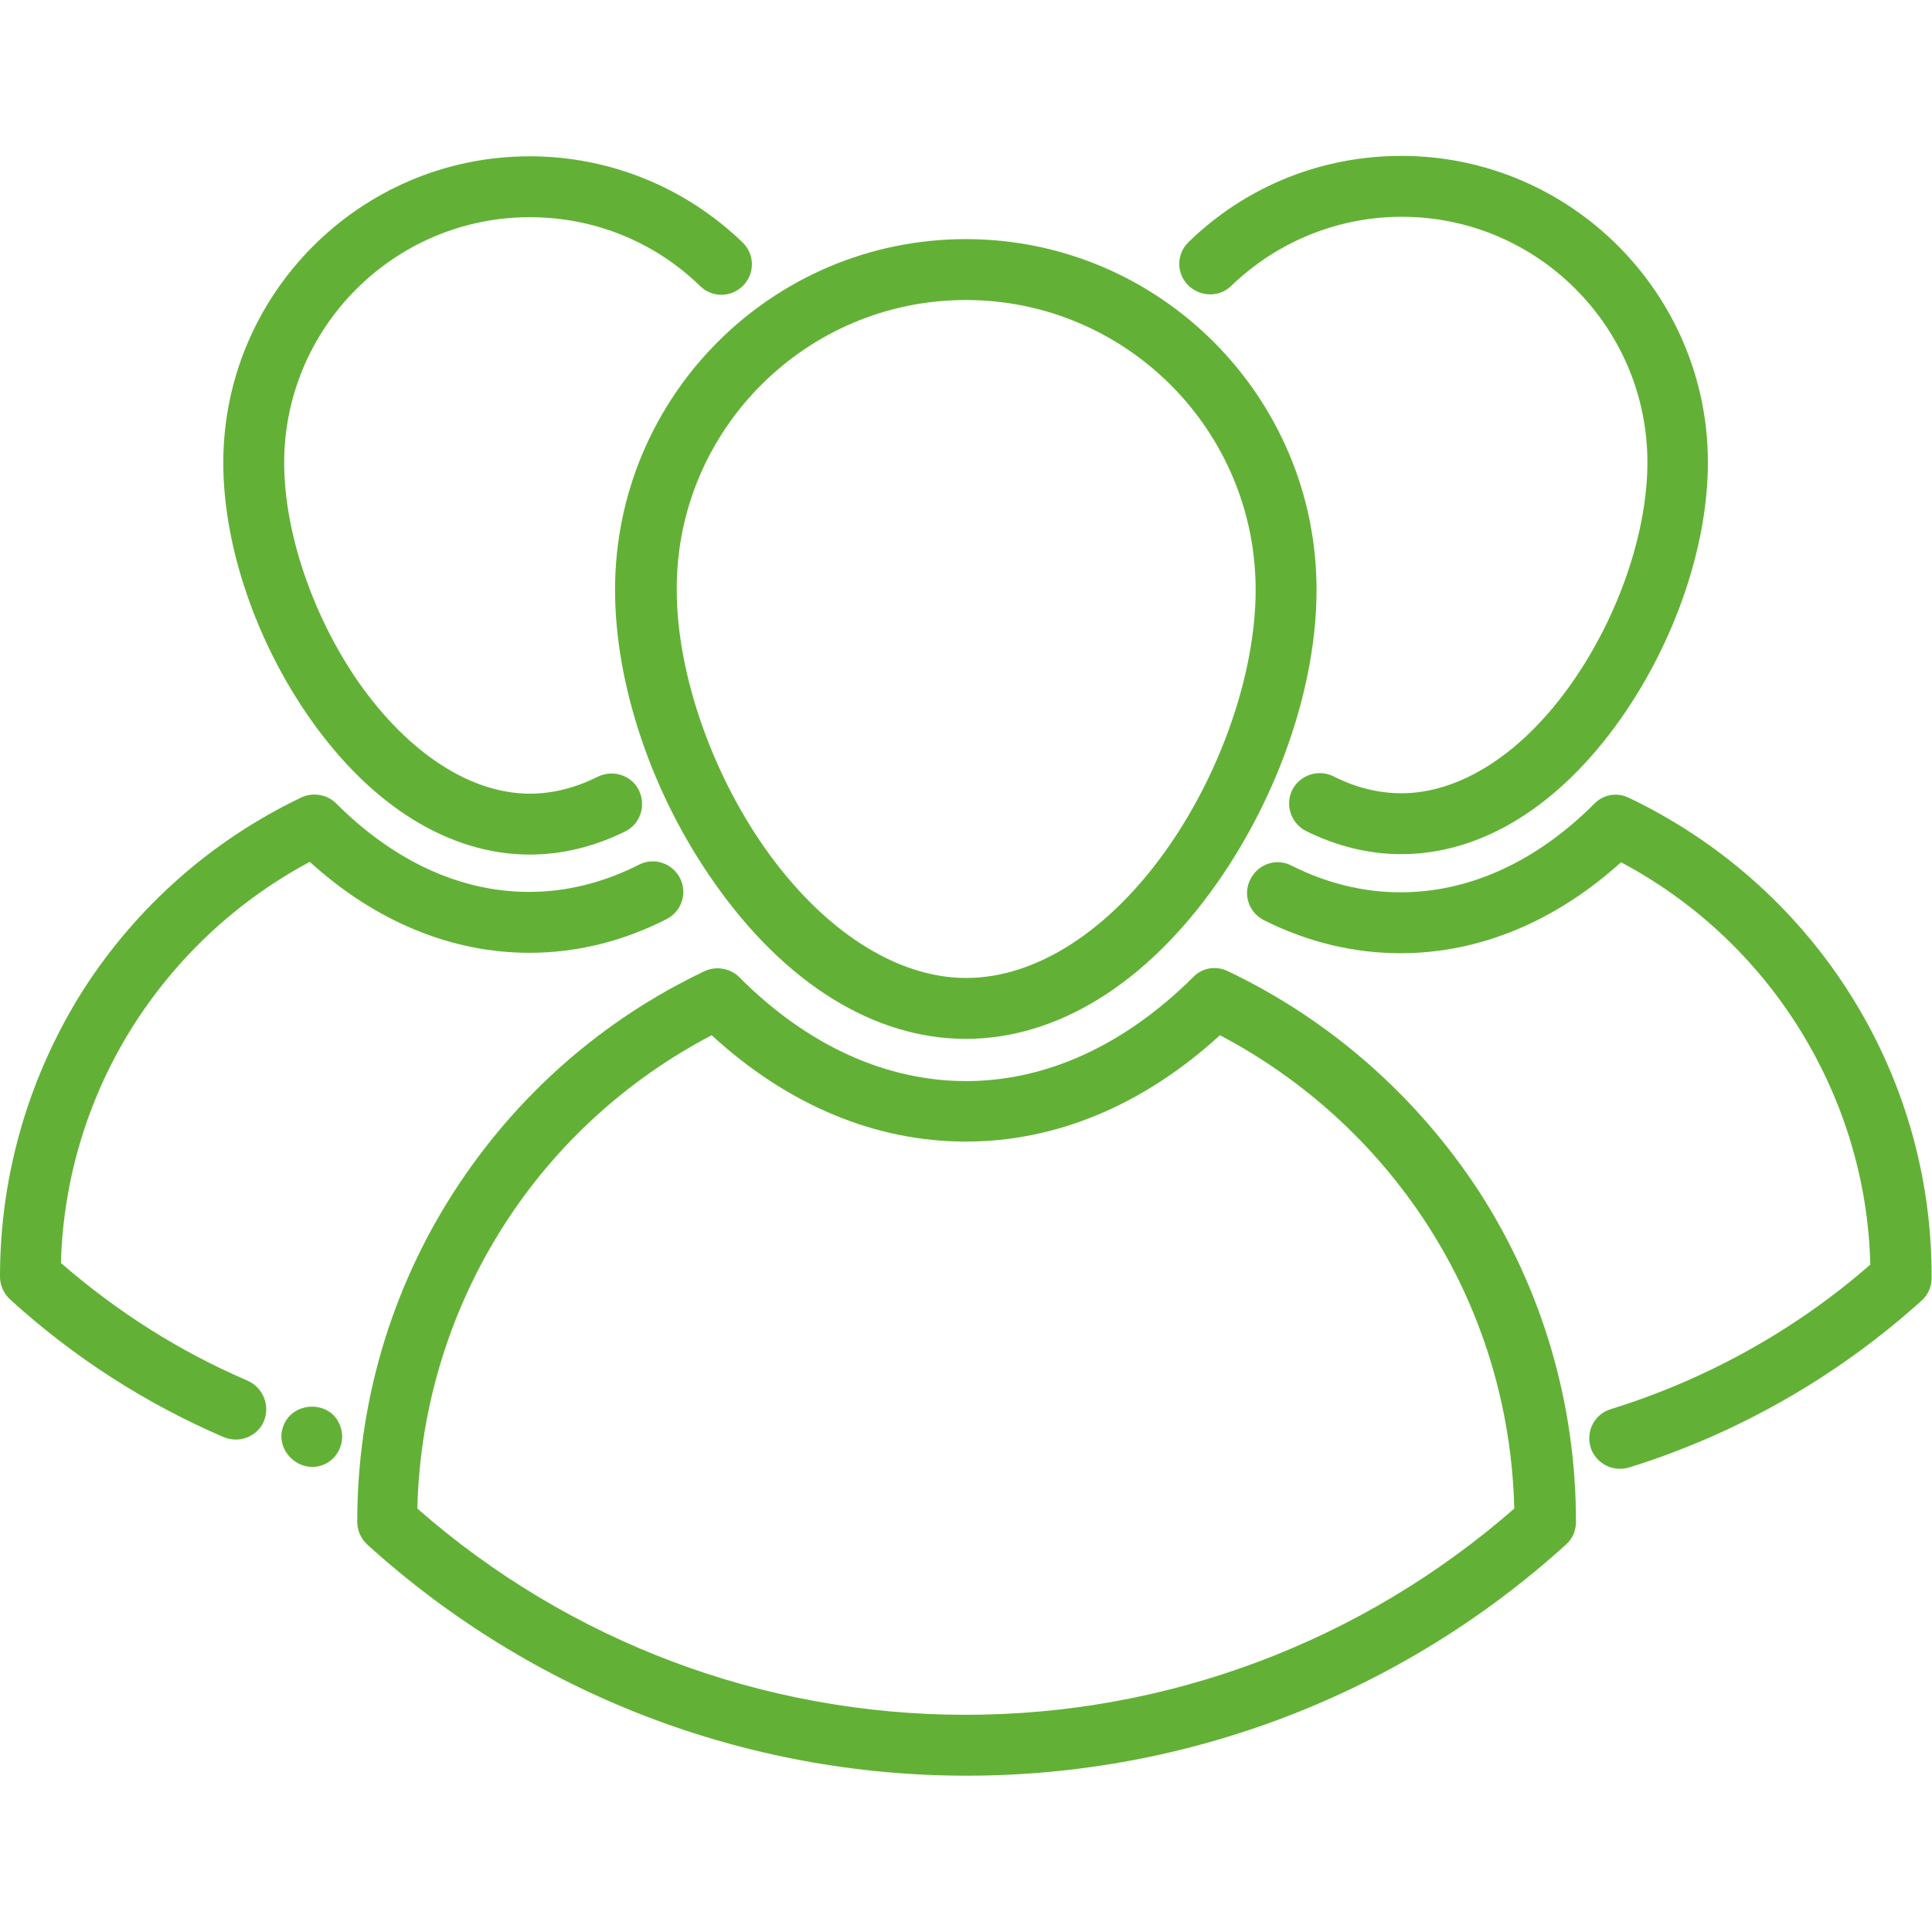 <svg xmlns="http://www.w3.org/2000/svg" xmlns:xlink="http://www.w3.org/1999/xlink" id="Layer_1" x="0px" y="0px" viewBox="0 0 475.9 475.9" style="enable-background:new 0 0 475.9 475.9;" xml:space="preserve"><style type="text/css"> .st0{fill:#62B136;}</style><g> <g> <g> <path class="st0" d="M151.5,145.3c0,23.4,9.1,50.4,24.5,72.2c17.4,24.8,39.4,38.4,61.9,38.4c22.5,0,44.5-13.6,61.9-38.4 c15.3-21.8,24.5-48.8,24.5-72.2c0-47.6-38.7-86.4-86.4-86.4S151.5,97.6,151.5,145.3z M237.9,73.9c39.4,0,71.4,32,71.4,71.4 c0,20.1-8.3,44.5-21.7,63.6c-14.3,20.4-32.4,32-49.6,32s-35.3-11.7-49.6-32c-13.4-19.1-21.7-43.5-21.7-63.6 C166.5,105.9,198.6,73.9,237.9,73.9z"></path> <path class="st0" d="M302.4,239.2c-2.9-1.4-6.3-0.8-8.5,1.5c-16.8,16.7-36.1,25.6-55.9,25.6c-19.8,0-39.2-8.8-55.9-25.6 c-2.2-2.2-5.7-2.8-8.5-1.5c-25.3,12-46.6,30.8-61.8,54.4c-15.6,24.2-23.8,52.3-23.8,81.2v0.1c0,2.1,0.9,4.1,2.5,5.6 c40.5,36.7,92.9,56.9,147.6,56.9s107.1-20.2,147.6-56.9c1.6-1.4,2.5-3.4,2.5-5.6v-0.1c0-28.9-8.2-57-23.8-81.2 C349,270,327.6,251.2,302.4,239.2z M237.9,422.4c-49.9,0-97.7-18-135.1-50.8c0.6-24.9,8-49,21.4-69.9 c12.7-19.8,30.3-35.8,51.1-46.7c18.7,17.2,40.3,26.2,62.6,26.2c22.3,0,43.8-9,62.6-26.2c20.7,10.9,38.3,26.9,51.1,46.7 c13.5,20.9,20.8,45,21.4,69.9C335.6,404.3,287.8,422.4,237.9,422.4z"></path> <path class="st0" d="M455.1,243.9c-13.2-20.5-31.9-36.9-53.9-47.4c-2.9-1.4-6.3-0.8-8.5,1.5c-14.3,14.3-30.8,21.8-47.7,21.8 c-9.1,0-18.2-2.2-26.9-6.6c-3.7-1.9-8.2-0.4-10.1,3.4c-1.9,3.7-0.4,8.2,3.4,10.1c10.8,5.4,22.1,8.1,33.6,8.1 c19.3,0,38-7.7,54.3-22.4c17.5,9.3,32.3,22.9,43.1,39.7c11.4,17.8,17.8,38.2,18.3,59.4c-18.5,16.2-40.6,28.4-63.9,35.6 c-4,1.2-6.2,5.4-5,9.4c1,3.2,4,5.3,7.2,5.3c0.7,0,1.5-0.1,2.2-0.3c26.5-8.2,51.4-22.4,72.1-41.1c1.6-1.4,2.5-3.4,2.5-5.6v-0.1 C475.9,289.5,468.7,265,455.1,243.9z"></path> <path class="st0" d="M130.5,210.5c7.9,0,15.8-1.9,23.5-5.7c3.7-1.8,5.2-6.3,3.4-10.1c-1.8-3.7-6.3-5.2-10.1-3.4 c-5.6,2.8-11.2,4.2-16.8,4.2c-14.5,0-29.8-9.9-42-27.2C77.1,152,70,131.2,70,114c0-33.4,27.2-60.5,60.5-60.5c15.8,0,30.7,6,42,17 c3,2.9,7.7,2.8,10.6-0.2c2.9-3,2.8-7.7-0.2-10.6c-14.1-13.6-32.8-21.2-52.4-21.2C88.8,38.5,55,72.4,55,114 c0,20.4,8,43.9,21.3,62.9C91.4,198.5,110.7,210.5,130.5,210.5z"></path> <path class="st0" d="M61,340.1c-16.8-7.2-32.2-17-46-29c0.6-21.1,6.9-41.5,18.3-59.2c10.8-16.7,25.6-30.3,43-39.6 c16.2,14.7,34.9,22.4,54.1,22.4c11.6,0,23-2.8,33.8-8.3c3.7-1.9,5.2-6.4,3.3-10.1s-6.4-5.2-10.1-3.3c-8.7,4.4-17.8,6.7-27.1,6.7 c-16.8,0-33.2-7.5-47.5-21.8c-2.2-2.2-5.7-2.8-8.5-1.5c-22,10.5-40.5,26.8-53.7,47.3C7.2,264.8,0,289.2,0,314.4v0.1 c0,2.1,0.9,4.1,2.5,5.6c15.6,14.2,33.3,25.6,52.6,33.9c1,0.4,2,0.6,3,0.6c2.9,0,5.7-1.7,6.9-4.5C66.6,346.2,64.8,341.8,61,340.1z "></path> <path class="st0" d="M69.9,351c-2.7,6.4,4.5,12.8,10.6,9.4c3.2-1.8,4.7-5.9,3.2-9.4C81.3,344.9,72.3,345.1,69.9,351z"></path> <path class="st0" d="M83.7,351C83.9,351.5,83.5,350.5,83.7,351L83.7,351z"></path> <path class="st0" d="M303.3,70.4c11.3-10.9,26.3-17,42-17c33.4,0,60.5,27.2,60.5,60.5c0,17.2-7.1,37.9-18.6,54.3 c-12.1,17.3-27.4,27.2-42,27.2c-5.6,0-11.3-1.4-16.8-4.2c-3.7-1.8-8.2-0.3-10.1,3.4c-1.8,3.7-0.3,8.2,3.4,10.1 c7.7,3.8,15.6,5.7,23.5,5.7c19.8,0,39-11.9,54.2-33.6c13.3-19,21.3-42.5,21.3-62.9c0-41.6-33.9-75.5-75.5-75.5 c-19.7,0-38.3,7.5-52.4,21.2c-3,2.9-3.1,7.6-0.2,10.6C295.6,73.2,300.4,73.3,303.3,70.4z"></path> </g> </g></g></svg>